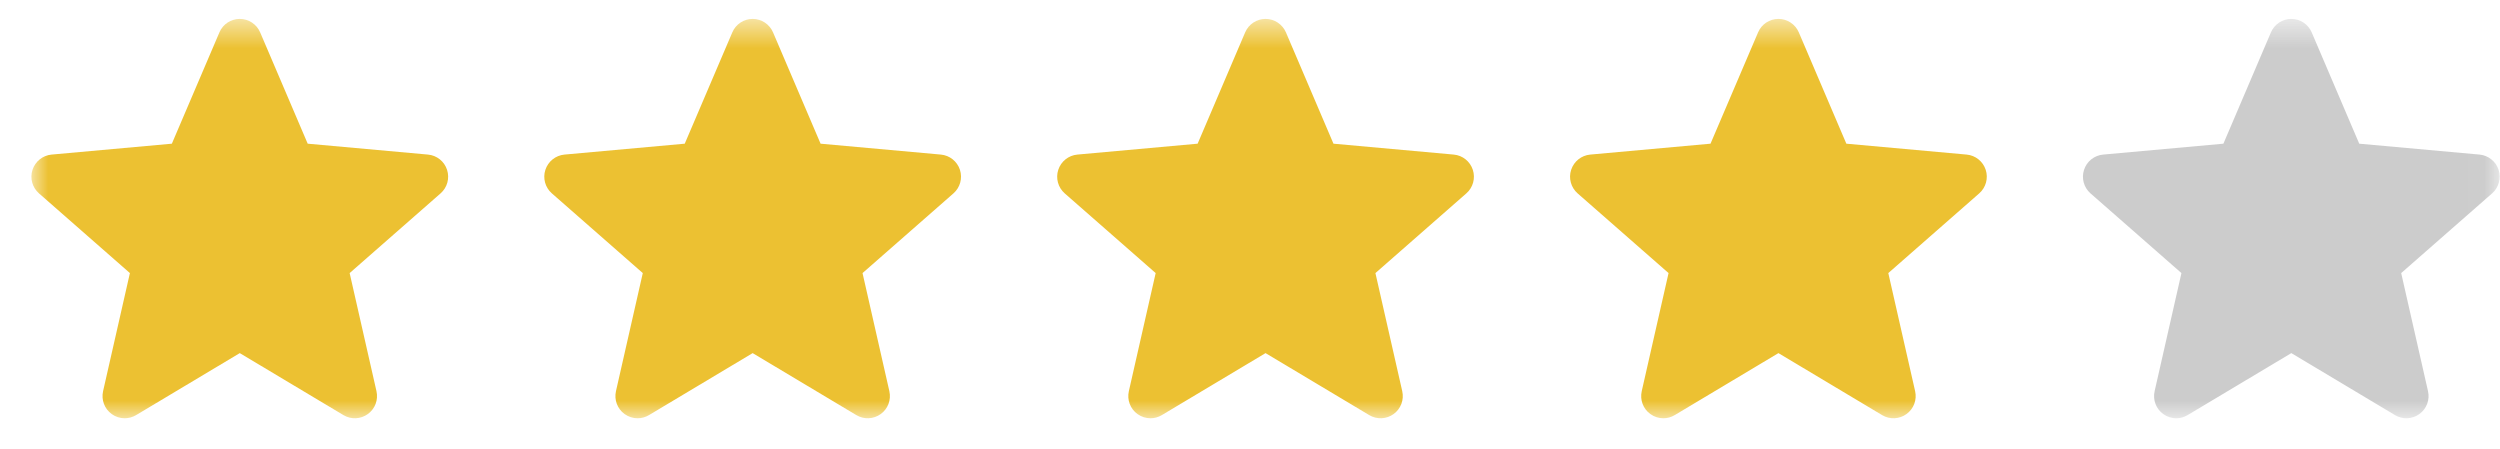 <svg xmlns="http://www.w3.org/2000/svg" width="78" height="14" viewBox="0 0 78 14" fill="none"><mask id="mask0_14_57" style="mask-type:luminance" maskUnits="userSpaceOnUse" x="0" y="0" width="78" height="14"><path d="M77.99 0.59H0.98V13.05H77.99V0.59Z" fill="white"></path></mask><g mask="url(#mask0_14_57)"><path d="M13.354 4.823L9.6 4.483L8.117 1.01C8.008 0.755 7.758 0.59 7.481 0.59C7.204 0.59 6.954 0.755 6.846 1.01L5.362 4.483L1.608 4.823C1.333 4.849 1.1 5.035 1.014 5.298C0.928 5.561 1.007 5.85 1.216 6.033L4.053 8.52L3.216 12.205C3.155 12.476 3.26 12.756 3.485 12.918C3.606 13.006 3.748 13.05 3.89 13.05C4.013 13.05 4.135 13.018 4.245 12.952L7.481 11.017L10.717 12.952C10.954 13.094 11.253 13.081 11.477 12.918C11.702 12.756 11.807 12.476 11.746 12.205L10.909 8.52L13.746 6.033C13.955 5.85 14.034 5.562 13.948 5.298C13.863 5.035 13.629 4.848 13.354 4.823Z" fill="#ECC132"></path><path d="M29.356 4.823L25.602 4.483L24.119 1.01C24.01 0.755 23.76 0.59 23.483 0.59C23.206 0.59 22.956 0.755 22.848 1.01L21.364 4.483L17.61 4.823C17.335 4.849 17.102 5.035 17.016 5.298C16.93 5.561 17.009 5.85 17.218 6.033L20.055 8.52L19.218 12.205C19.157 12.476 19.262 12.756 19.487 12.918C19.608 13.006 19.75 13.05 19.892 13.05C20.015 13.05 20.137 13.018 20.247 12.952L23.483 11.017L26.719 12.952C26.956 13.094 27.255 13.081 27.479 12.918C27.704 12.756 27.809 12.476 27.748 12.205L26.911 8.52L29.748 6.033C29.956 5.85 30.036 5.562 29.95 5.298C29.864 5.035 29.631 4.848 29.356 4.823Z" fill="#ECC132"></path><path d="M45.358 4.823L41.604 4.483L40.121 1.01C40.011 0.755 39.762 0.59 39.485 0.59C39.208 0.59 38.958 0.755 38.849 1.01L37.366 4.483L33.612 4.823C33.337 4.849 33.104 5.035 33.018 5.298C32.932 5.561 33.011 5.85 33.219 6.033L36.057 8.52L35.22 12.205C35.159 12.476 35.264 12.756 35.489 12.918C35.61 13.006 35.752 13.05 35.894 13.05C36.017 13.05 36.139 13.018 36.248 12.952L39.485 11.017L42.721 12.952C42.958 13.094 43.257 13.081 43.481 12.918C43.706 12.756 43.811 12.476 43.75 12.205L42.913 8.52L45.75 6.033C45.959 5.85 46.038 5.562 45.952 5.298C45.866 5.035 45.633 4.848 45.358 4.823Z" fill="#ECC132"></path><path d="M61.36 4.823L57.606 4.483L56.123 1.01C56.014 0.755 55.764 0.59 55.487 0.59C55.21 0.59 54.96 0.755 54.852 1.01L53.368 4.483L49.614 4.823C49.339 4.849 49.106 5.035 49.02 5.298C48.934 5.561 49.013 5.85 49.221 6.033L52.059 8.52L51.222 12.205C51.161 12.476 51.266 12.756 51.491 12.918C51.612 13.006 51.754 13.05 51.896 13.05C52.019 13.05 52.141 13.018 52.25 12.952L55.487 11.017L58.723 12.952C58.96 13.094 59.259 13.081 59.483 12.918C59.708 12.756 59.813 12.476 59.752 12.205L58.915 8.52L61.752 6.033C61.96 5.85 62.04 5.562 61.954 5.298C61.868 5.035 61.635 4.848 61.36 4.823Z" fill="#ECC132"></path><path opacity="0.3" d="M77.362 4.823L73.608 4.483L72.125 1.01C72.015 0.755 71.766 0.59 71.489 0.59C71.212 0.59 70.962 0.755 70.853 1.01L69.37 4.483L65.616 4.823C65.341 4.849 65.108 5.035 65.022 5.298C64.936 5.561 65.015 5.85 65.223 6.033L68.061 8.52L67.224 12.205C67.163 12.476 67.268 12.756 67.493 12.918C67.614 13.006 67.756 13.05 67.898 13.05C68.02 13.05 68.143 13.018 68.252 12.952L71.489 11.017L74.725 12.952C74.962 13.094 75.261 13.081 75.485 12.918C75.71 12.756 75.815 12.476 75.754 12.205L74.917 8.52L77.754 6.033C77.962 5.85 78.041 5.562 77.956 5.298C77.87 5.035 77.637 4.848 77.362 4.823Z" fill="#565656"></path></g></svg>